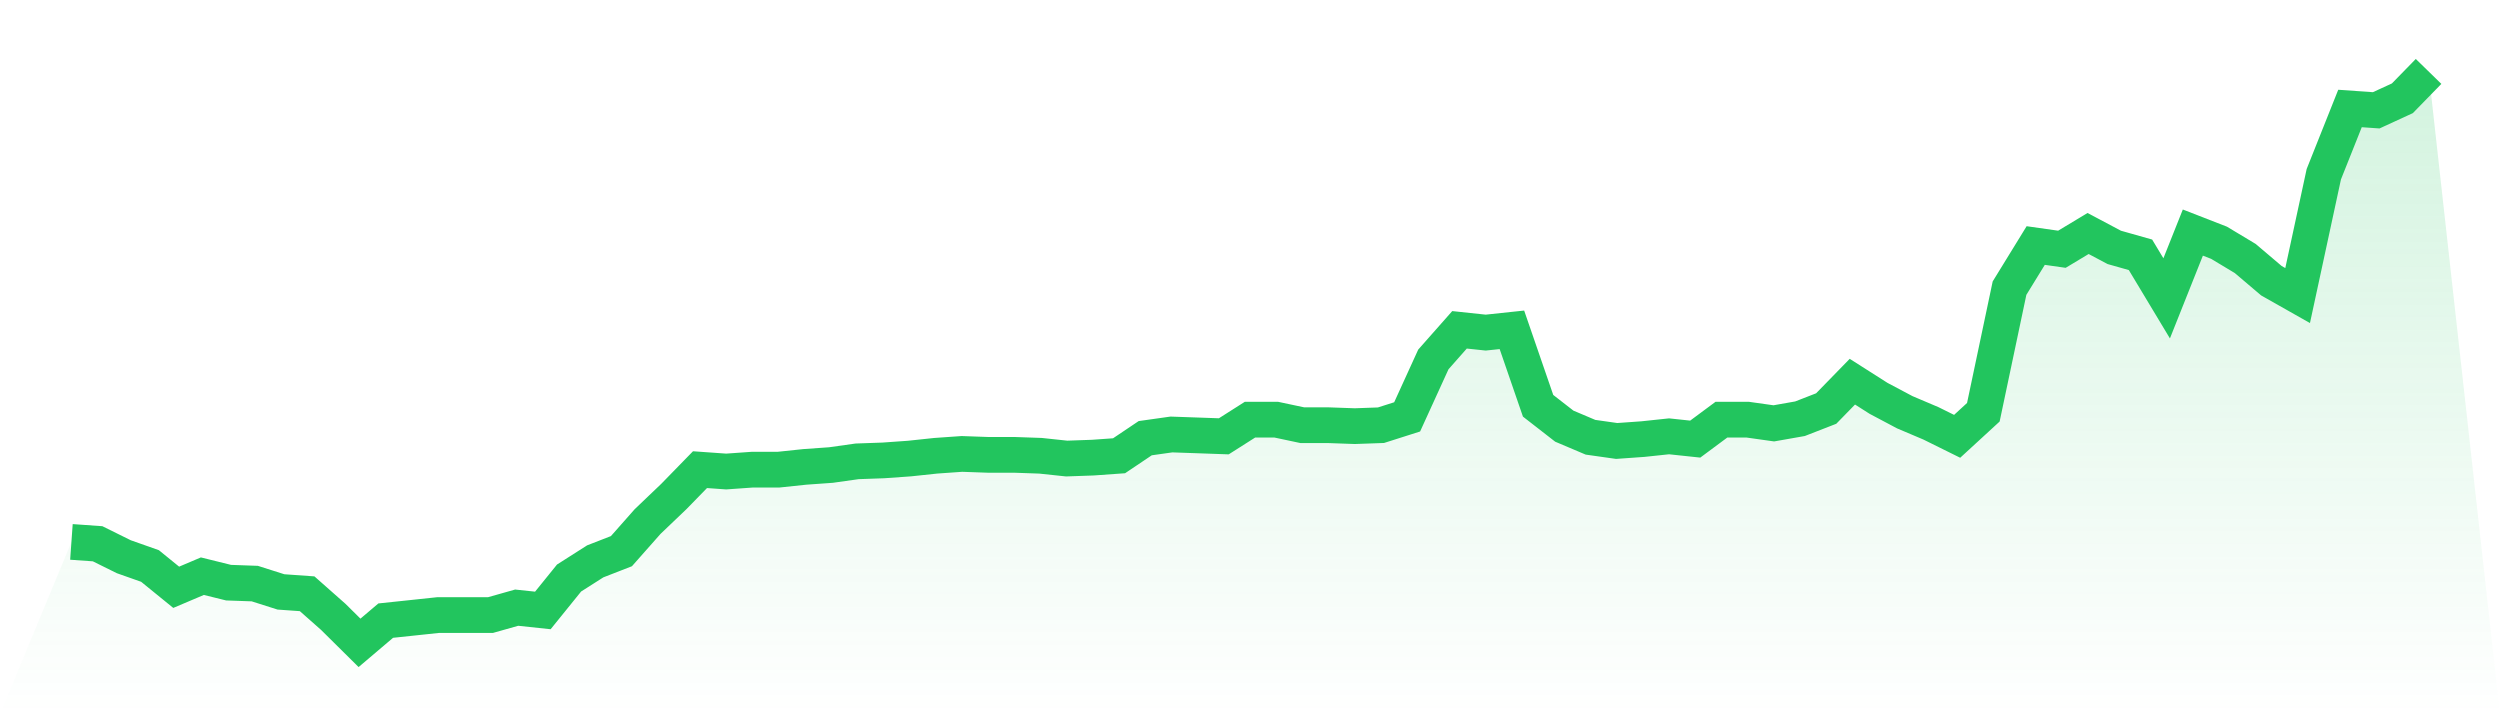 <svg viewBox="0 0 140 40" xmlns="http://www.w3.org/2000/svg">
<defs>
<linearGradient id="gradient" x1="0" x2="0" y1="0" y2="1">
<stop offset="0%" stop-color="#22c55e" stop-opacity="0.2"/>
<stop offset="100%" stop-color="#22c55e" stop-opacity="0"/>
</linearGradient>
</defs>
<path d="M4,30.347 L4,30.347 L5.467,30.451 L6.933,31.177 L8.4,31.695 L9.867,32.888 L11.333,32.266 L12.8,32.629 L14.267,32.681 L15.733,33.147 L17.2,33.251 L18.667,34.548 L20.133,36 L21.6,34.755 L23.067,34.6 L24.533,34.444 L26,34.444 L27.467,34.444 L28.933,34.029 L30.4,34.185 L31.867,32.37 L33.333,31.436 L34.8,30.865 L36.267,29.206 L37.733,27.806 L39.2,26.301 L40.667,26.405 L42.133,26.301 L43.6,26.301 L45.067,26.146 L46.533,26.042 L48,25.835 L49.467,25.783 L50.933,25.679 L52.4,25.523 L53.867,25.42 L55.333,25.472 L56.8,25.472 L58.267,25.523 L59.733,25.679 L61.2,25.627 L62.667,25.523 L64.133,24.538 L65.6,24.331 L67.067,24.382 L68.533,24.434 L70,23.501 L71.467,23.501 L72.933,23.812 L74.4,23.812 L75.867,23.864 L77.333,23.812 L78.8,23.345 L80.267,20.13 L81.733,18.47 L83.2,18.626 L84.667,18.47 L86.133,22.723 L87.6,23.864 L89.067,24.486 L90.533,24.694 L92,24.59 L93.467,24.434 L94.933,24.59 L96.4,23.501 L97.867,23.501 L99.333,23.708 L100.8,23.449 L102.267,22.878 L103.733,21.374 L105.2,22.308 L106.667,23.086 L108.133,23.708 L109.6,24.434 L111.067,23.086 L112.533,16.136 L114,13.75 L115.467,13.958 L116.933,13.076 L118.4,13.854 L119.867,14.269 L121.333,16.707 L122.8,13.024 L124.267,13.595 L125.733,14.476 L127.2,15.721 L128.667,16.551 L130.133,9.757 L131.6,6.075 L133.067,6.178 L134.533,5.504 L136,4 L140,40 L0,40 z" fill="url(#gradient)"/>
<path d="M4,30.347 L4,30.347 L5.467,30.451 L6.933,31.177 L8.4,31.695 L9.867,32.888 L11.333,32.266 L12.8,32.629 L14.267,32.681 L15.733,33.147 L17.2,33.251 L18.667,34.548 L20.133,36 L21.6,34.755 L23.067,34.6 L24.533,34.444 L26,34.444 L27.467,34.444 L28.933,34.029 L30.4,34.185 L31.867,32.37 L33.333,31.436 L34.8,30.865 L36.267,29.206 L37.733,27.806 L39.2,26.301 L40.667,26.405 L42.133,26.301 L43.6,26.301 L45.067,26.146 L46.533,26.042 L48,25.835 L49.467,25.783 L50.933,25.679 L52.4,25.523 L53.867,25.42 L55.333,25.472 L56.8,25.472 L58.267,25.523 L59.733,25.679 L61.2,25.627 L62.667,25.523 L64.133,24.538 L65.6,24.331 L67.067,24.382 L68.533,24.434 L70,23.501 L71.467,23.501 L72.933,23.812 L74.4,23.812 L75.867,23.864 L77.333,23.812 L78.8,23.345 L80.267,20.13 L81.733,18.47 L83.2,18.626 L84.667,18.47 L86.133,22.723 L87.6,23.864 L89.067,24.486 L90.533,24.694 L92,24.59 L93.467,24.434 L94.933,24.59 L96.4,23.501 L97.867,23.501 L99.333,23.708 L100.8,23.449 L102.267,22.878 L103.733,21.374 L105.2,22.308 L106.667,23.086 L108.133,23.708 L109.6,24.434 L111.067,23.086 L112.533,16.136 L114,13.75 L115.467,13.958 L116.933,13.076 L118.4,13.854 L119.867,14.269 L121.333,16.707 L122.8,13.024 L124.267,13.595 L125.733,14.476 L127.2,15.721 L128.667,16.551 L130.133,9.757 L131.6,6.075 L133.067,6.178 L134.533,5.504 L136,4" fill="none" stroke="#22c55e" stroke-width="2"/>
</svg>